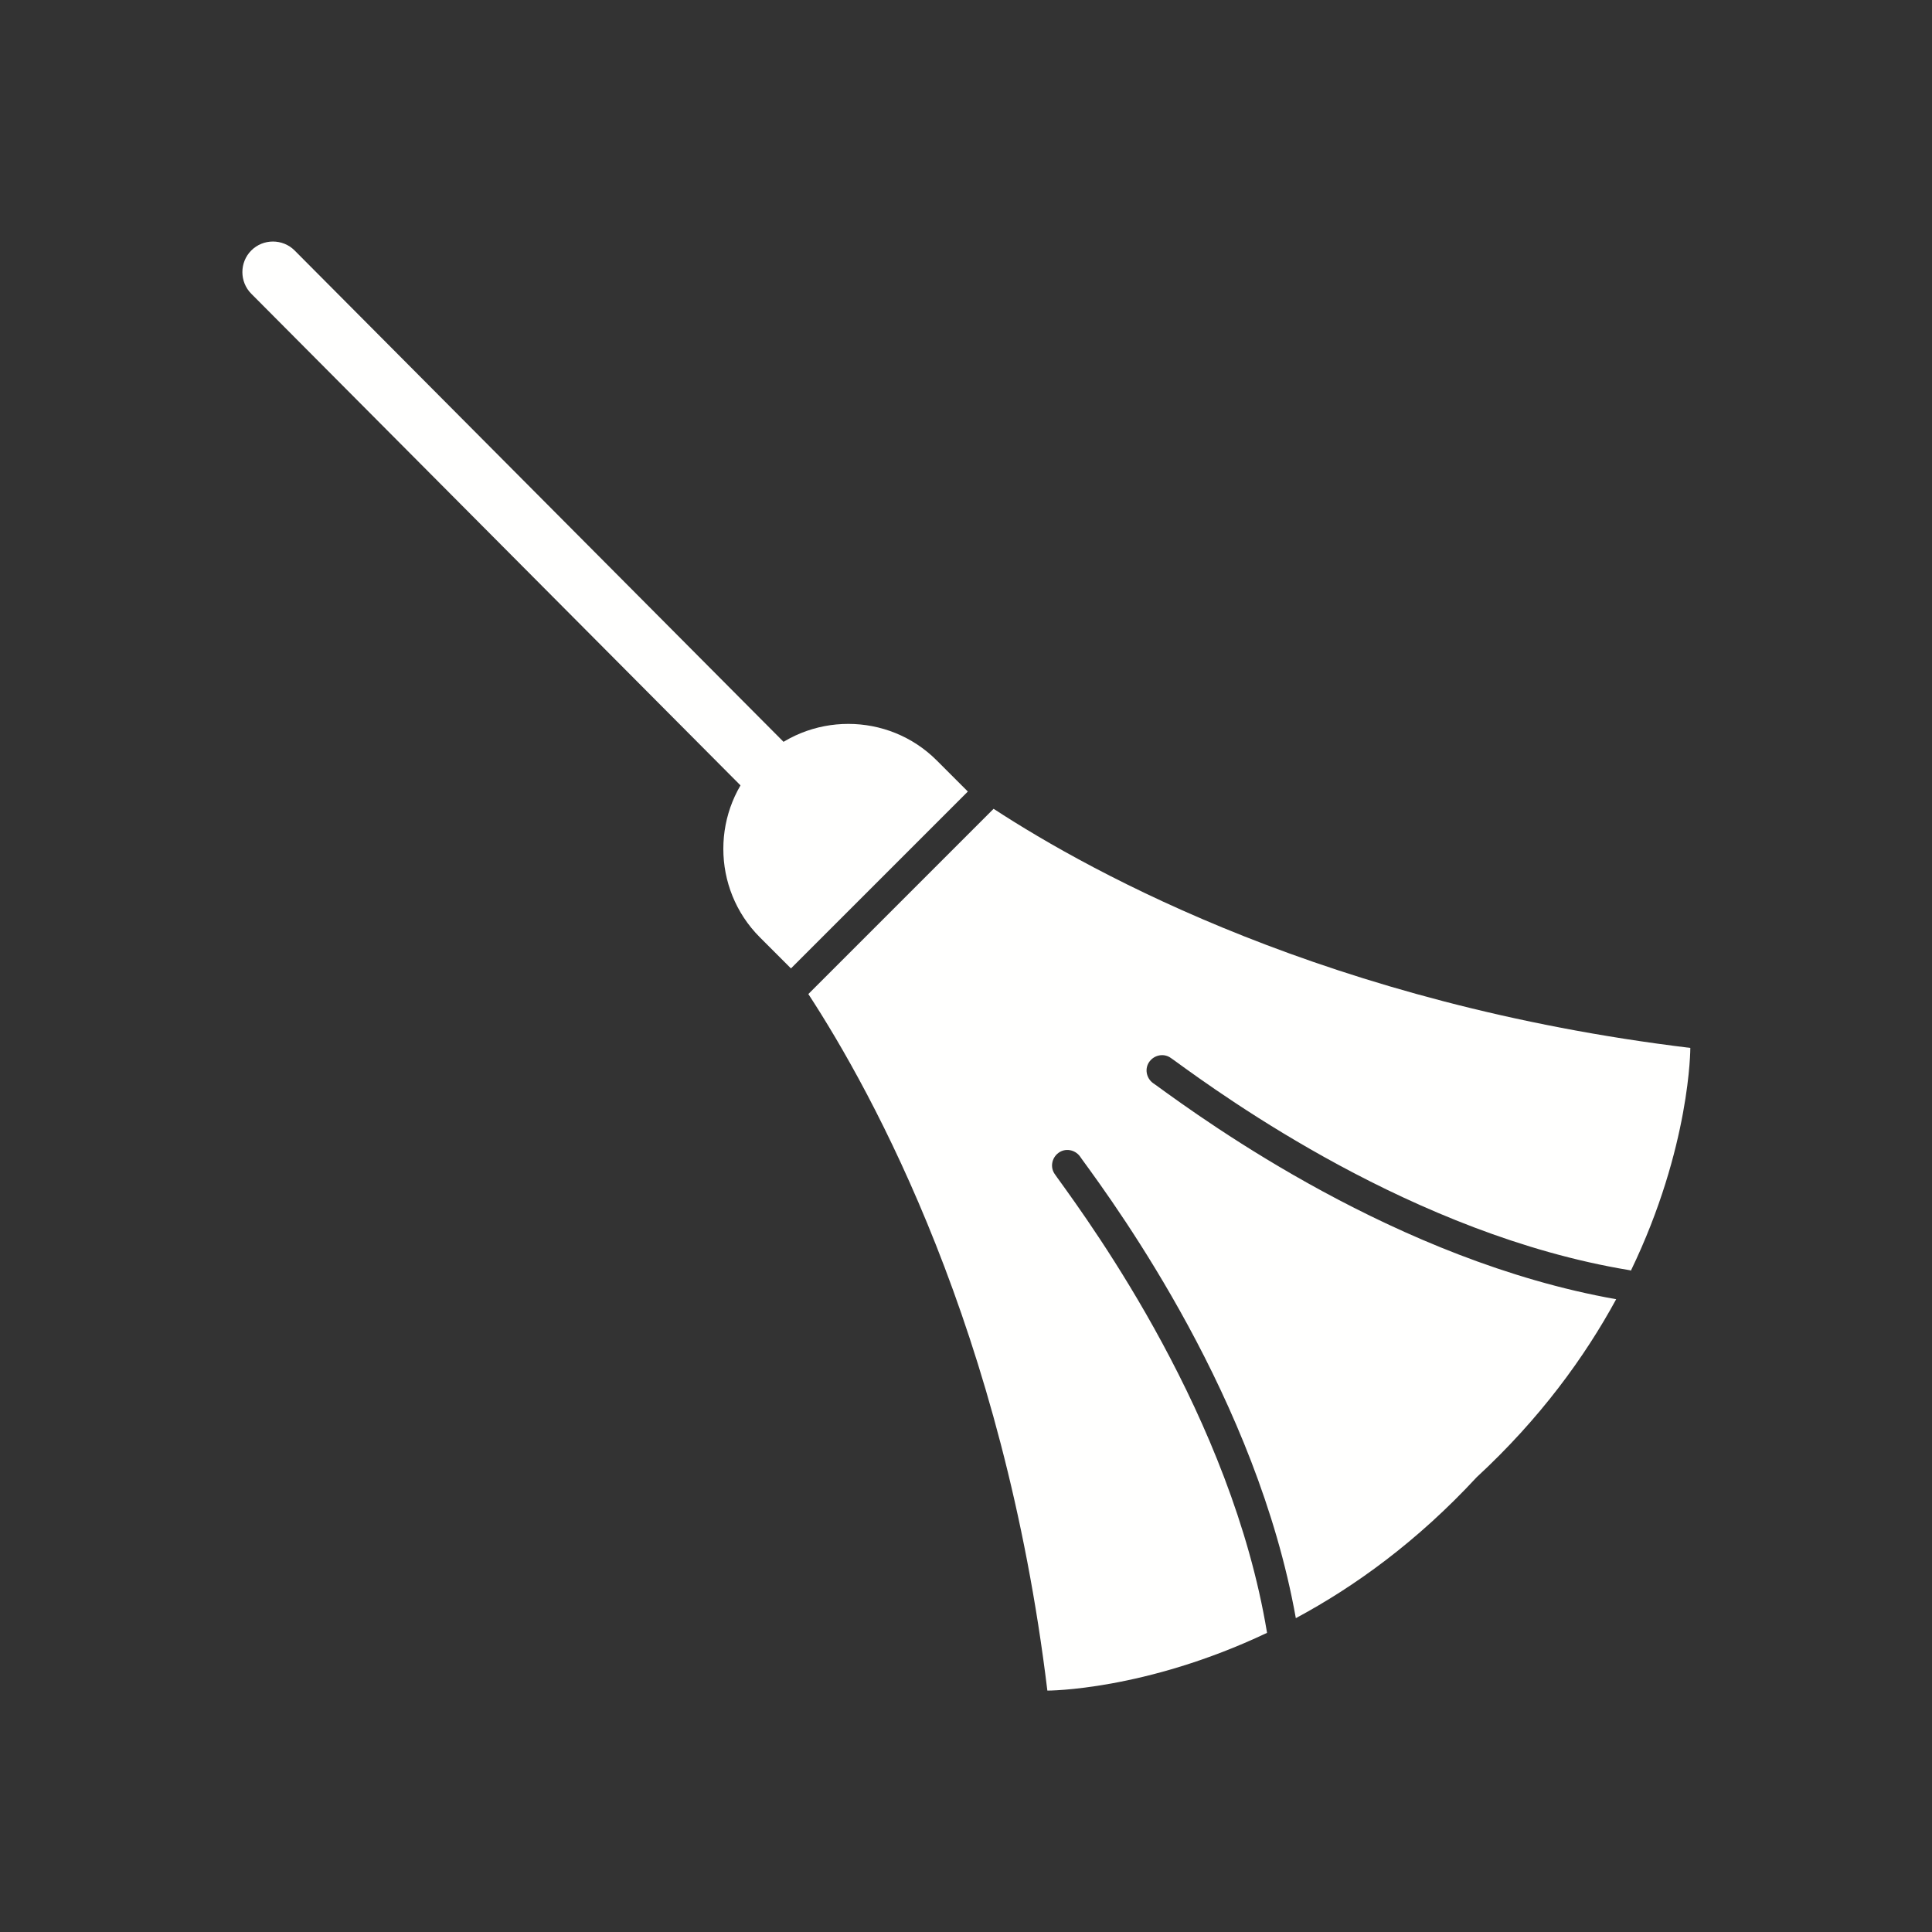 <?xml version="1.0" encoding="UTF-8"?>
<!DOCTYPE svg PUBLIC "-//W3C//DTD SVG 1.1//EN" "http://www.w3.org/Graphics/SVG/1.1/DTD/svg11.dtd">
<!-- Creator: CorelDRAW -->
<svg xmlns="http://www.w3.org/2000/svg" xml:space="preserve" width="6.827in" height="6.827in" style="shape-rendering:geometricPrecision; text-rendering:geometricPrecision; image-rendering:optimizeQuality; fill-rule:evenodd; clip-rule:evenodd"
viewBox="0 0 6.827 6.827"
 xmlns:xlink="http://www.w3.org/1999/xlink">
 <rect x="0" y="0" width="6.827" height="6.827" fill="#333333" stroke="none"/>
 <defs>
  <style type="text/css">
   <![CDATA[
    .fil0 {fill:transparent}
    .fil1 {fill:#FFFFFE}
    .fil2 {fill:#FFFFFE;fill-rule:nonzero}
   ]]>
  </style>
 </defs>
 <rect class="fil0" width="6.827" height="6.827"/>
 <g id="Layer_x0020_1">
  <g id="_251878848">
   <path id="_251878488" class="fil1" d="M2.856 3.512c0.23,0.352 0.691,1.191 0.845,2.462 0,0 0.344,0.001 0.776,-0.204 -0,-0.001 -0,-0.001 -0,-0.002 -0.126,-0.76 -0.614,-1.431 -0.742,-1.608l-0.007 -0.01c-0.018,-0.024 -0.012,-0.058 0.012,-0.076 0.024,-0.018 0.058,-0.012 0.076,0.012l0.007 0.01c0.13,0.178 0.618,0.849 0.756,1.622 0.207,-0.111 0.428,-0.27 0.639,-0.498 0.224,-0.207 0.382,-0.425 0.493,-0.629 -0.775,-0.137 -1.448,-0.627 -1.627,-0.757l-0.01 -0.007c-0.024,-0.018 -0.03,-0.052 -0.012,-0.076 0.018,-0.024 0.052,-0.03 0.076,-0.012l0.01 0.007c0.176,0.128 0.847,0.616 1.608,0.742 0.002,0 0.005,0.001 0.007,0.002 0.211,-0.437 0.21,-0.787 0.21,-0.787 -1.271,-0.154 -2.11,-0.615 -2.462,-0.845l-0.654 0.654z"/>
   <path id="_251878776" class="fil1" d="M2.795 3.422l0.625 -0.625 -0.11 -0.11c-0.172,-0.172 -0.453,-0.172 -0.625,0l-3.93701e-006 3.93701e-006c-0.172,0.172 -0.172,0.453 0,0.625l0.11 0.11z"/>
   <path id="_251878440" class="fil2" d="M1.041 0.885c-0.042,-0.042 -0.111,-0.042 -0.153,0 -0.042,0.042 -0.042,0.111 0,0.153l1.807 1.816c0.042,0.042 0.111,0.042 0.153,0 0.042,-0.042 0.042,-0.111 0,-0.153l-1.807 -1.816z"/>
  </g>
 </g>
</svg>
